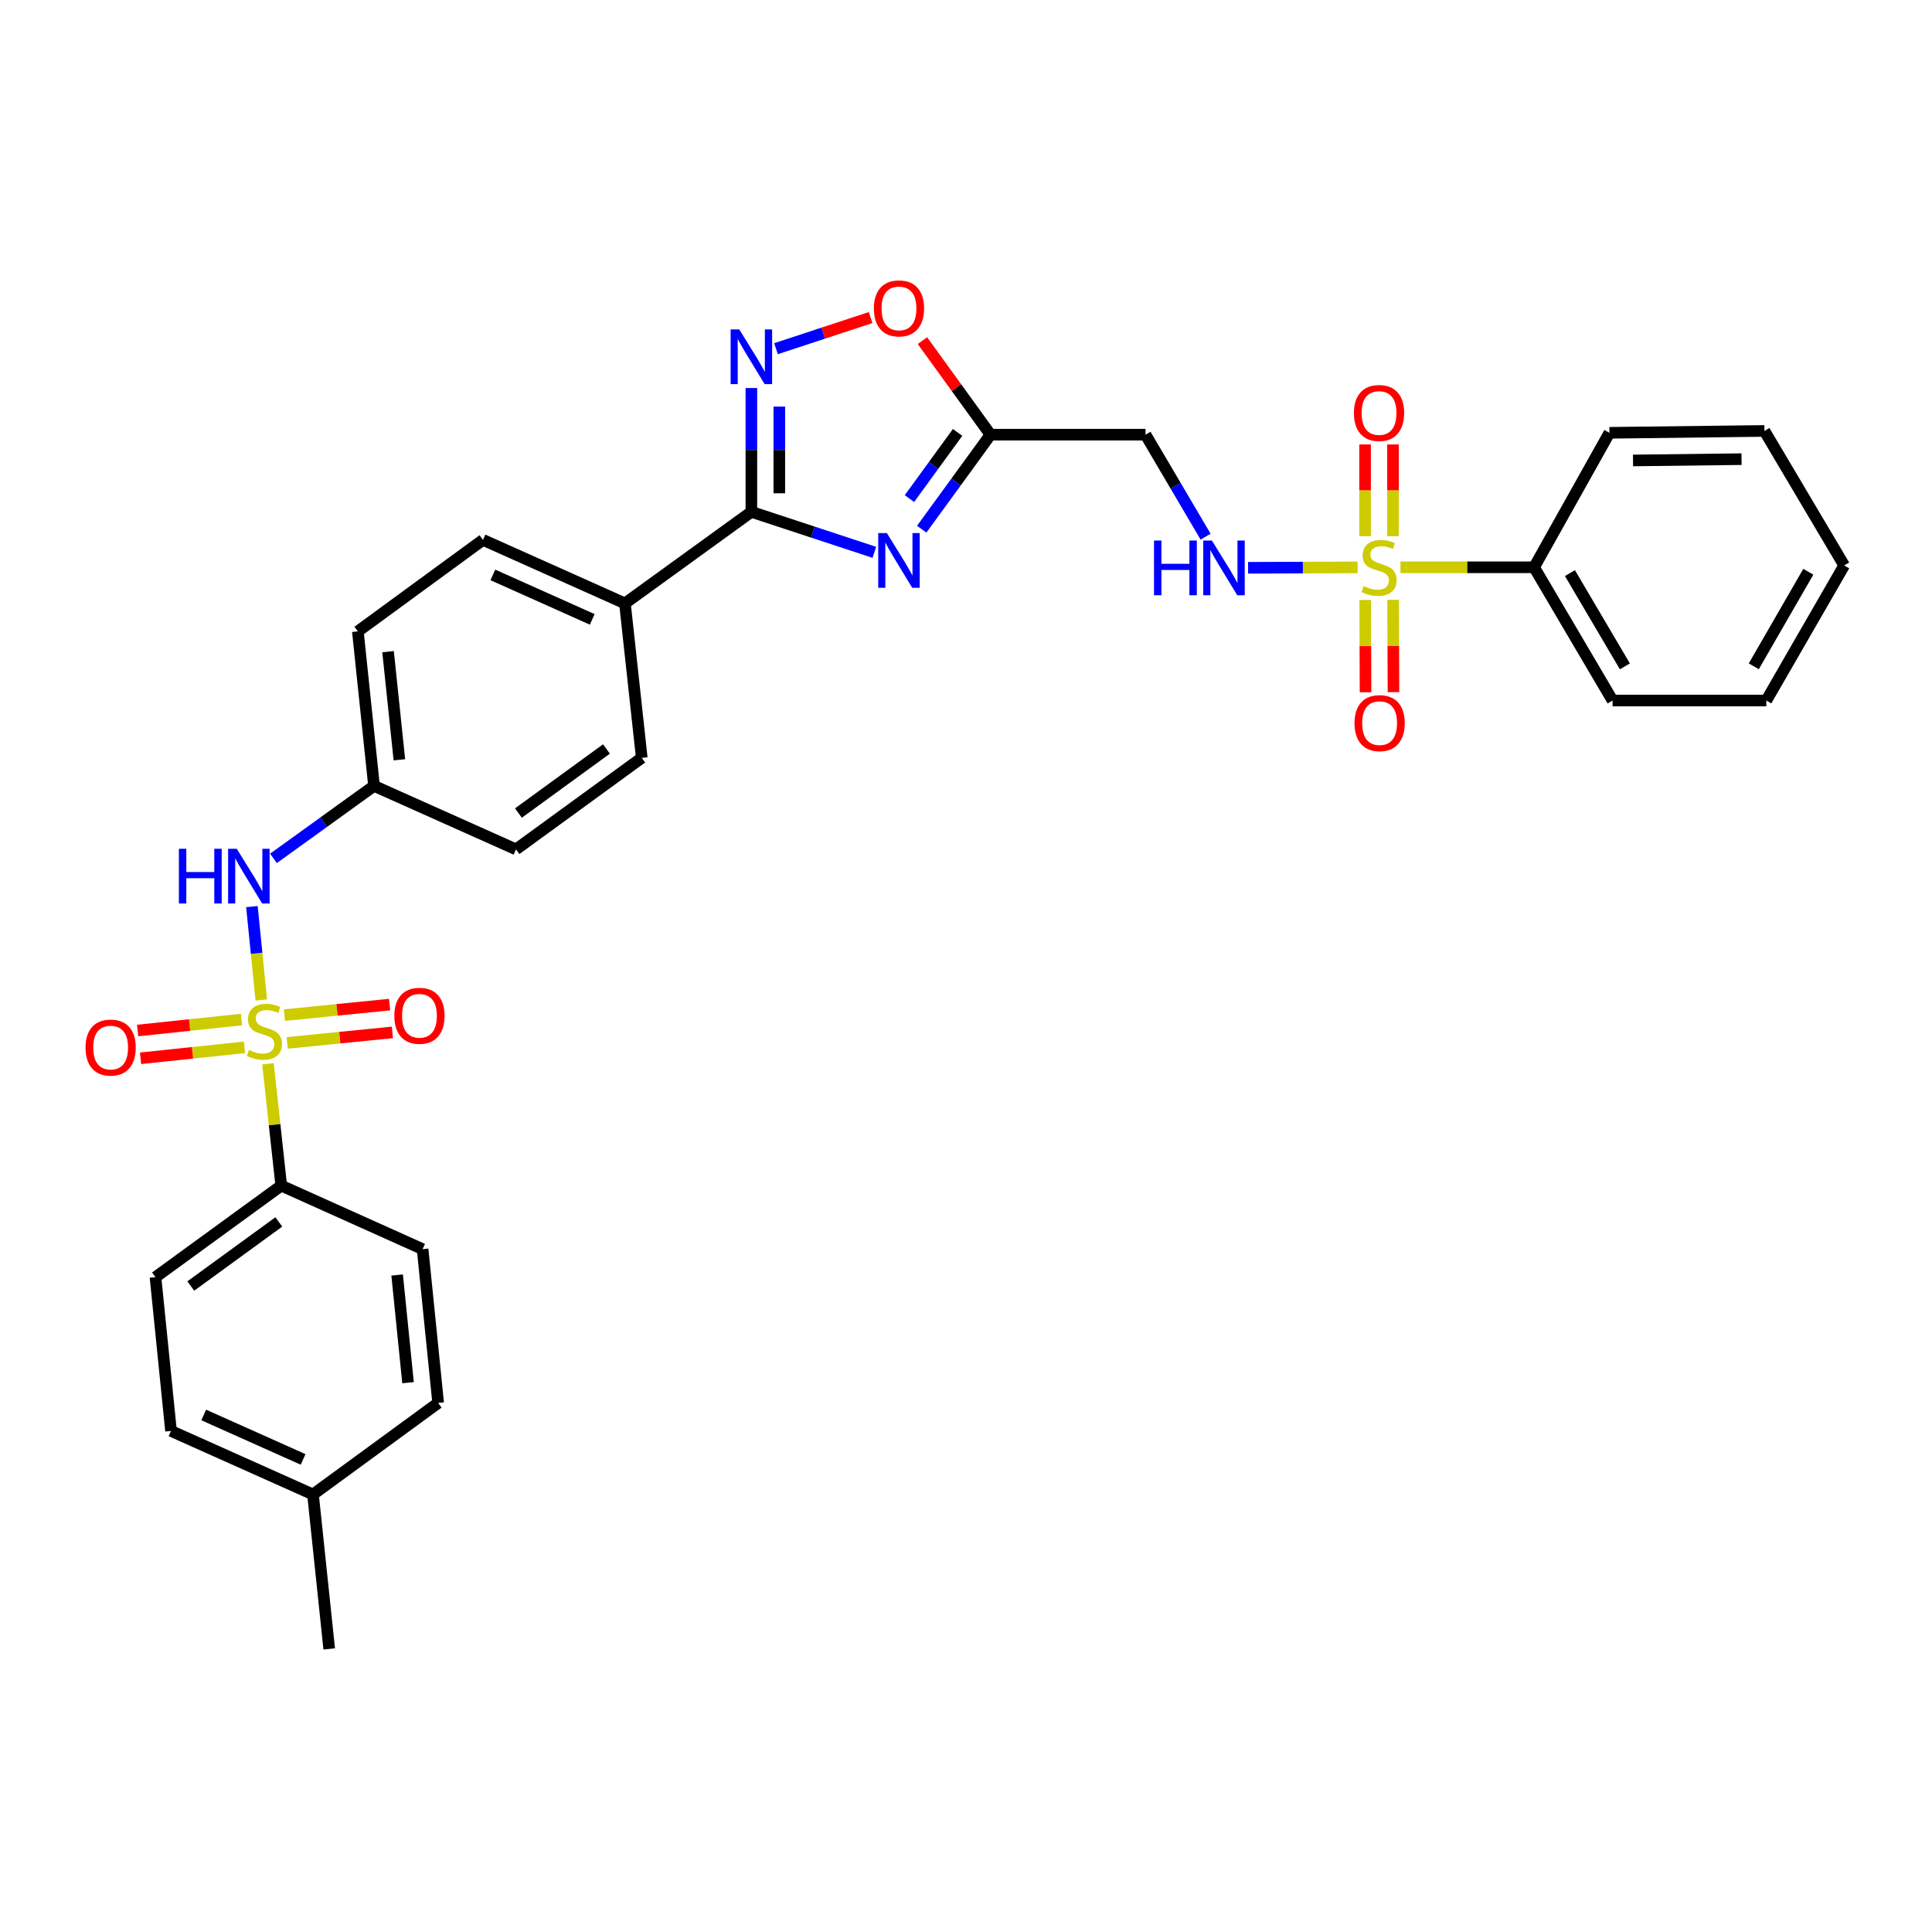 <?xml version='1.0' encoding='iso-8859-1'?>
<svg version='1.1' baseProfile='full'
              xmlns='http://www.w3.org/2000/svg'
                      xmlns:rdkit='http://www.rdkit.org/xml'
                      xmlns:xlink='http://www.w3.org/1999/xlink'
                  xml:space='preserve'
width='1000px' height='1000px' viewBox='0 0 1000 1000'>
<!-- END OF HEADER -->
<rect style='opacity:1.0;fill:#FFFFFF;stroke:none' width='1000' height='1000' x='0' y='0'> </rect>
<path class='bond-5' d='M 135.242,517.595 L 132.818,493.424' style='fill:none;fill-rule:evenodd;stroke:#CCCC00;stroke-width:6px;stroke-linecap:butt;stroke-linejoin:miter;stroke-opacity:1' />
<path class='bond-5' d='M 132.818,493.424 L 130.394,469.254' style='fill:none;fill-rule:evenodd;stroke:#0000FF;stroke-width:6px;stroke-linecap:butt;stroke-linejoin:miter;stroke-opacity:1' />
<path class='bond-9' d='M 138.7,550.622 L 142.134,582.148' style='fill:none;fill-rule:evenodd;stroke:#CCCC00;stroke-width:6px;stroke-linecap:butt;stroke-linejoin:miter;stroke-opacity:1' />
<path class='bond-9' d='M 142.134,582.148 L 145.568,613.675' style='fill:none;fill-rule:evenodd;stroke:#000000;stroke-width:6px;stroke-linecap:butt;stroke-linejoin:miter;stroke-opacity:1' />
<path class='bond-10' d='M 125.021,527.712 L 98.127,530.551' style='fill:none;fill-rule:evenodd;stroke:#CCCC00;stroke-width:6px;stroke-linecap:butt;stroke-linejoin:miter;stroke-opacity:1' />
<path class='bond-10' d='M 98.127,530.551 L 71.234,533.39' style='fill:none;fill-rule:evenodd;stroke:#FF0000;stroke-width:6px;stroke-linecap:butt;stroke-linejoin:miter;stroke-opacity:1' />
<path class='bond-10' d='M 126.539,542.091 L 99.645,544.93' style='fill:none;fill-rule:evenodd;stroke:#CCCC00;stroke-width:6px;stroke-linecap:butt;stroke-linejoin:miter;stroke-opacity:1' />
<path class='bond-10' d='M 99.645,544.93 L 72.752,547.769' style='fill:none;fill-rule:evenodd;stroke:#FF0000;stroke-width:6px;stroke-linecap:butt;stroke-linejoin:miter;stroke-opacity:1' />
<path class='bond-11' d='M 148.678,539.813 L 175.885,537.087' style='fill:none;fill-rule:evenodd;stroke:#CCCC00;stroke-width:6px;stroke-linecap:butt;stroke-linejoin:miter;stroke-opacity:1' />
<path class='bond-11' d='M 175.885,537.087 L 203.093,534.361' style='fill:none;fill-rule:evenodd;stroke:#FF0000;stroke-width:6px;stroke-linecap:butt;stroke-linejoin:miter;stroke-opacity:1' />
<path class='bond-11' d='M 147.236,525.426 L 174.444,522.7' style='fill:none;fill-rule:evenodd;stroke:#CCCC00;stroke-width:6px;stroke-linecap:butt;stroke-linejoin:miter;stroke-opacity:1' />
<path class='bond-11' d='M 174.444,522.7 L 201.651,519.974' style='fill:none;fill-rule:evenodd;stroke:#FF0000;stroke-width:6px;stroke-linecap:butt;stroke-linejoin:miter;stroke-opacity:1' />
<path class='bond-0' d='M 702.705,293.671 L 674.355,293.782' style='fill:none;fill-rule:evenodd;stroke:#CCCC00;stroke-width:6px;stroke-linecap:butt;stroke-linejoin:miter;stroke-opacity:1' />
<path class='bond-0' d='M 674.355,293.782 L 646.004,293.893' style='fill:none;fill-rule:evenodd;stroke:#0000FF;stroke-width:6px;stroke-linecap:butt;stroke-linejoin:miter;stroke-opacity:1' />
<path class='bond-12' d='M 706.624,310.549 L 706.712,334.435' style='fill:none;fill-rule:evenodd;stroke:#CCCC00;stroke-width:6px;stroke-linecap:butt;stroke-linejoin:miter;stroke-opacity:1' />
<path class='bond-12' d='M 706.712,334.435 L 706.8,358.321' style='fill:none;fill-rule:evenodd;stroke:#FF0000;stroke-width:6px;stroke-linecap:butt;stroke-linejoin:miter;stroke-opacity:1' />
<path class='bond-12' d='M 721.083,310.496 L 721.171,334.382' style='fill:none;fill-rule:evenodd;stroke:#CCCC00;stroke-width:6px;stroke-linecap:butt;stroke-linejoin:miter;stroke-opacity:1' />
<path class='bond-12' d='M 721.171,334.382 L 721.26,358.267' style='fill:none;fill-rule:evenodd;stroke:#FF0000;stroke-width:6px;stroke-linecap:butt;stroke-linejoin:miter;stroke-opacity:1' />
<path class='bond-13' d='M 721.021,277.51 L 721.021,253.775' style='fill:none;fill-rule:evenodd;stroke:#CCCC00;stroke-width:6px;stroke-linecap:butt;stroke-linejoin:miter;stroke-opacity:1' />
<path class='bond-13' d='M 721.021,253.775 L 721.021,230.04' style='fill:none;fill-rule:evenodd;stroke:#FF0000;stroke-width:6px;stroke-linecap:butt;stroke-linejoin:miter;stroke-opacity:1' />
<path class='bond-13' d='M 706.562,277.51 L 706.562,253.775' style='fill:none;fill-rule:evenodd;stroke:#CCCC00;stroke-width:6px;stroke-linecap:butt;stroke-linejoin:miter;stroke-opacity:1' />
<path class='bond-13' d='M 706.562,253.775 L 706.562,230.04' style='fill:none;fill-rule:evenodd;stroke:#FF0000;stroke-width:6px;stroke-linecap:butt;stroke-linejoin:miter;stroke-opacity:1' />
<path class='bond-15' d='M 724.878,293.628 L 759.463,293.628' style='fill:none;fill-rule:evenodd;stroke:#CCCC00;stroke-width:6px;stroke-linecap:butt;stroke-linejoin:miter;stroke-opacity:1' />
<path class='bond-15' d='M 759.463,293.628 L 794.048,293.628' style='fill:none;fill-rule:evenodd;stroke:#000000;stroke-width:6px;stroke-linecap:butt;stroke-linejoin:miter;stroke-opacity:1' />
<path class='bond-1' d='M 452.559,285.888 L 420.734,275.411' style='fill:none;fill-rule:evenodd;stroke:#0000FF;stroke-width:6px;stroke-linecap:butt;stroke-linejoin:miter;stroke-opacity:1' />
<path class='bond-1' d='M 420.734,275.411 L 388.909,264.935' style='fill:none;fill-rule:evenodd;stroke:#000000;stroke-width:6px;stroke-linecap:butt;stroke-linejoin:miter;stroke-opacity:1' />
<path class='bond-4' d='M 477.078,273.913 L 494.879,249.45' style='fill:none;fill-rule:evenodd;stroke:#0000FF;stroke-width:6px;stroke-linecap:butt;stroke-linejoin:miter;stroke-opacity:1' />
<path class='bond-4' d='M 494.879,249.45 L 512.68,224.987' style='fill:none;fill-rule:evenodd;stroke:#000000;stroke-width:6px;stroke-linecap:butt;stroke-linejoin:miter;stroke-opacity:1' />
<path class='bond-4' d='M 470.727,258.067 L 483.188,240.942' style='fill:none;fill-rule:evenodd;stroke:#0000FF;stroke-width:6px;stroke-linecap:butt;stroke-linejoin:miter;stroke-opacity:1' />
<path class='bond-4' d='M 483.188,240.942 L 495.648,223.818' style='fill:none;fill-rule:evenodd;stroke:#000000;stroke-width:6px;stroke-linecap:butt;stroke-linejoin:miter;stroke-opacity:1' />
<path class='bond-2' d='M 388.909,264.935 L 323.465,312.321' style='fill:none;fill-rule:evenodd;stroke:#000000;stroke-width:6px;stroke-linecap:butt;stroke-linejoin:miter;stroke-opacity:1' />
<path class='bond-3' d='M 388.909,264.935 L 388.909,232.89' style='fill:none;fill-rule:evenodd;stroke:#000000;stroke-width:6px;stroke-linecap:butt;stroke-linejoin:miter;stroke-opacity:1' />
<path class='bond-3' d='M 388.909,232.89 L 388.909,200.844' style='fill:none;fill-rule:evenodd;stroke:#0000FF;stroke-width:6px;stroke-linecap:butt;stroke-linejoin:miter;stroke-opacity:1' />
<path class='bond-3' d='M 403.368,255.321 L 403.368,232.89' style='fill:none;fill-rule:evenodd;stroke:#000000;stroke-width:6px;stroke-linecap:butt;stroke-linejoin:miter;stroke-opacity:1' />
<path class='bond-3' d='M 403.368,232.89 L 403.368,210.458' style='fill:none;fill-rule:evenodd;stroke:#0000FF;stroke-width:6px;stroke-linecap:butt;stroke-linejoin:miter;stroke-opacity:1' />
<path class='bond-7' d='M 401.66,180.483 L 426.147,172.427' style='fill:none;fill-rule:evenodd;stroke:#0000FF;stroke-width:6px;stroke-linecap:butt;stroke-linejoin:miter;stroke-opacity:1' />
<path class='bond-7' d='M 426.147,172.427 L 450.635,164.371' style='fill:none;fill-rule:evenodd;stroke:#FF0000;stroke-width:6px;stroke-linecap:butt;stroke-linejoin:miter;stroke-opacity:1' />
<path class='bond-8' d='M 512.68,224.987 L 592.928,224.987' style='fill:none;fill-rule:evenodd;stroke:#000000;stroke-width:6px;stroke-linecap:butt;stroke-linejoin:miter;stroke-opacity:1' />
<path class='bond-34' d='M 512.68,224.987 L 495.068,200.655' style='fill:none;fill-rule:evenodd;stroke:#000000;stroke-width:6px;stroke-linecap:butt;stroke-linejoin:miter;stroke-opacity:1' />
<path class='bond-34' d='M 495.068,200.655 L 477.455,176.323' style='fill:none;fill-rule:evenodd;stroke:#FF0000;stroke-width:6px;stroke-linecap:butt;stroke-linejoin:miter;stroke-opacity:1' />
<path class='bond-18' d='M 141.548,444.299 L 167.573,425.535' style='fill:none;fill-rule:evenodd;stroke:#0000FF;stroke-width:6px;stroke-linecap:butt;stroke-linejoin:miter;stroke-opacity:1' />
<path class='bond-18' d='M 167.573,425.535 L 193.597,406.772' style='fill:none;fill-rule:evenodd;stroke:#000000;stroke-width:6px;stroke-linecap:butt;stroke-linejoin:miter;stroke-opacity:1' />
<path class='bond-6' d='M 624.018,277.781 L 608.473,251.384' style='fill:none;fill-rule:evenodd;stroke:#0000FF;stroke-width:6px;stroke-linecap:butt;stroke-linejoin:miter;stroke-opacity:1' />
<path class='bond-6' d='M 608.473,251.384 L 592.928,224.987' style='fill:none;fill-rule:evenodd;stroke:#000000;stroke-width:6px;stroke-linecap:butt;stroke-linejoin:miter;stroke-opacity:1' />
<path class='bond-16' d='M 145.568,613.675 L 80.478,661.053' style='fill:none;fill-rule:evenodd;stroke:#000000;stroke-width:6px;stroke-linecap:butt;stroke-linejoin:miter;stroke-opacity:1' />
<path class='bond-16' d='M 144.314,632.472 L 98.751,665.637' style='fill:none;fill-rule:evenodd;stroke:#000000;stroke-width:6px;stroke-linecap:butt;stroke-linejoin:miter;stroke-opacity:1' />
<path class='bond-17' d='M 145.568,613.675 L 218.74,646.554' style='fill:none;fill-rule:evenodd;stroke:#000000;stroke-width:6px;stroke-linecap:butt;stroke-linejoin:miter;stroke-opacity:1' />
<path class='bond-14' d='M 323.465,312.321 L 249.988,279.442' style='fill:none;fill-rule:evenodd;stroke:#000000;stroke-width:6px;stroke-linecap:butt;stroke-linejoin:miter;stroke-opacity:1' />
<path class='bond-14' d='M 306.538,320.587 L 255.104,297.572' style='fill:none;fill-rule:evenodd;stroke:#000000;stroke-width:6px;stroke-linecap:butt;stroke-linejoin:miter;stroke-opacity:1' />
<path class='bond-33' d='M 323.465,312.321 L 332.173,392.256' style='fill:none;fill-rule:evenodd;stroke:#000000;stroke-width:6px;stroke-linecap:butt;stroke-linejoin:miter;stroke-opacity:1' />
<path class='bond-26' d='M 794.048,293.628 L 834.662,362.591' style='fill:none;fill-rule:evenodd;stroke:#000000;stroke-width:6px;stroke-linecap:butt;stroke-linejoin:miter;stroke-opacity:1' />
<path class='bond-26' d='M 812.599,296.635 L 841.029,344.909' style='fill:none;fill-rule:evenodd;stroke:#000000;stroke-width:6px;stroke-linecap:butt;stroke-linejoin:miter;stroke-opacity:1' />
<path class='bond-27' d='M 794.048,293.628 L 833.032,224.023' style='fill:none;fill-rule:evenodd;stroke:#000000;stroke-width:6px;stroke-linecap:butt;stroke-linejoin:miter;stroke-opacity:1' />
<path class='bond-23' d='M 80.478,661.053 L 88.519,740.651' style='fill:none;fill-rule:evenodd;stroke:#000000;stroke-width:6px;stroke-linecap:butt;stroke-linejoin:miter;stroke-opacity:1' />
<path class='bond-24' d='M 218.74,646.554 L 226.789,726.16' style='fill:none;fill-rule:evenodd;stroke:#000000;stroke-width:6px;stroke-linecap:butt;stroke-linejoin:miter;stroke-opacity:1' />
<path class='bond-24' d='M 205.562,659.949 L 211.196,715.673' style='fill:none;fill-rule:evenodd;stroke:#000000;stroke-width:6px;stroke-linecap:butt;stroke-linejoin:miter;stroke-opacity:1' />
<path class='bond-21' d='M 193.597,406.772 L 267.082,439.634' style='fill:none;fill-rule:evenodd;stroke:#000000;stroke-width:6px;stroke-linecap:butt;stroke-linejoin:miter;stroke-opacity:1' />
<path class='bond-22' d='M 193.597,406.772 L 185.219,326.812' style='fill:none;fill-rule:evenodd;stroke:#000000;stroke-width:6px;stroke-linecap:butt;stroke-linejoin:miter;stroke-opacity:1' />
<path class='bond-22' d='M 206.721,393.271 L 200.856,337.299' style='fill:none;fill-rule:evenodd;stroke:#000000;stroke-width:6px;stroke-linecap:butt;stroke-linejoin:miter;stroke-opacity:1' />
<path class='bond-19' d='M 332.173,392.256 L 267.082,439.634' style='fill:none;fill-rule:evenodd;stroke:#000000;stroke-width:6px;stroke-linecap:butt;stroke-linejoin:miter;stroke-opacity:1' />
<path class='bond-19' d='M 313.9,387.672 L 268.336,420.837' style='fill:none;fill-rule:evenodd;stroke:#000000;stroke-width:6px;stroke-linecap:butt;stroke-linejoin:miter;stroke-opacity:1' />
<path class='bond-20' d='M 249.988,279.442 L 185.219,326.812' style='fill:none;fill-rule:evenodd;stroke:#000000;stroke-width:6px;stroke-linecap:butt;stroke-linejoin:miter;stroke-opacity:1' />
<path class='bond-32' d='M 88.519,740.651 L 162.004,773.53' style='fill:none;fill-rule:evenodd;stroke:#000000;stroke-width:6px;stroke-linecap:butt;stroke-linejoin:miter;stroke-opacity:1' />
<path class='bond-32' d='M 105.447,732.384 L 156.886,755.399' style='fill:none;fill-rule:evenodd;stroke:#000000;stroke-width:6px;stroke-linecap:butt;stroke-linejoin:miter;stroke-opacity:1' />
<path class='bond-25' d='M 226.789,726.16 L 162.004,773.53' style='fill:none;fill-rule:evenodd;stroke:#000000;stroke-width:6px;stroke-linecap:butt;stroke-linejoin:miter;stroke-opacity:1' />
<path class='bond-28' d='M 162.004,773.53 L 170.398,853.473' style='fill:none;fill-rule:evenodd;stroke:#000000;stroke-width:6px;stroke-linecap:butt;stroke-linejoin:miter;stroke-opacity:1' />
<path class='bond-29' d='M 834.662,362.591 L 914.236,362.591' style='fill:none;fill-rule:evenodd;stroke:#000000;stroke-width:6px;stroke-linecap:butt;stroke-linejoin:miter;stroke-opacity:1' />
<path class='bond-30' d='M 833.032,224.023 L 913.28,223.051' style='fill:none;fill-rule:evenodd;stroke:#000000;stroke-width:6px;stroke-linecap:butt;stroke-linejoin:miter;stroke-opacity:1' />
<path class='bond-30' d='M 845.244,238.335 L 901.418,237.655' style='fill:none;fill-rule:evenodd;stroke:#000000;stroke-width:6px;stroke-linecap:butt;stroke-linejoin:miter;stroke-opacity:1' />
<path class='bond-35' d='M 914.236,362.591 L 954.545,292.68' style='fill:none;fill-rule:evenodd;stroke:#000000;stroke-width:6px;stroke-linecap:butt;stroke-linejoin:miter;stroke-opacity:1' />
<path class='bond-35' d='M 907.757,344.882 L 935.973,295.944' style='fill:none;fill-rule:evenodd;stroke:#000000;stroke-width:6px;stroke-linecap:butt;stroke-linejoin:miter;stroke-opacity:1' />
<path class='bond-31' d='M 913.28,223.051 L 954.545,292.68' style='fill:none;fill-rule:evenodd;stroke:#000000;stroke-width:6px;stroke-linecap:butt;stroke-linejoin:miter;stroke-opacity:1' />
<path  class='atom-0' d='M 128.861 543.451
Q 129.181 543.571, 130.501 544.131
Q 131.821 544.691, 133.261 545.051
Q 134.741 545.371, 136.181 545.371
Q 138.861 545.371, 140.421 544.091
Q 141.981 542.771, 141.981 540.491
Q 141.981 538.931, 141.181 537.971
Q 140.421 537.011, 139.221 536.491
Q 138.021 535.971, 136.021 535.371
Q 133.501 534.611, 131.981 533.891
Q 130.501 533.171, 129.421 531.651
Q 128.381 530.131, 128.381 527.571
Q 128.381 524.011, 130.781 521.811
Q 133.221 519.611, 138.021 519.611
Q 141.301 519.611, 145.021 521.171
L 144.101 524.251
Q 140.701 522.851, 138.141 522.851
Q 135.381 522.851, 133.861 524.011
Q 132.341 525.131, 132.381 527.091
Q 132.381 528.611, 133.141 529.531
Q 133.941 530.451, 135.061 530.971
Q 136.221 531.491, 138.141 532.091
Q 140.701 532.891, 142.221 533.691
Q 143.741 534.491, 144.821 536.131
Q 145.941 537.731, 145.941 540.491
Q 145.941 544.411, 143.301 546.531
Q 140.701 548.611, 136.341 548.611
Q 133.821 548.611, 131.901 548.051
Q 130.021 547.531, 127.781 546.611
L 128.861 543.451
' fill='#CCCC00'/>
<path  class='atom-1' d='M 705.791 303.348
Q 706.111 303.468, 707.431 304.028
Q 708.751 304.588, 710.191 304.948
Q 711.671 305.268, 713.111 305.268
Q 715.791 305.268, 717.351 303.988
Q 718.911 302.668, 718.911 300.388
Q 718.911 298.828, 718.111 297.868
Q 717.351 296.908, 716.151 296.388
Q 714.951 295.868, 712.951 295.268
Q 710.431 294.508, 708.911 293.788
Q 707.431 293.068, 706.351 291.548
Q 705.311 290.028, 705.311 287.468
Q 705.311 283.908, 707.711 281.708
Q 710.151 279.508, 714.951 279.508
Q 718.231 279.508, 721.951 281.068
L 721.031 284.148
Q 717.631 282.748, 715.071 282.748
Q 712.311 282.748, 710.791 283.908
Q 709.271 285.028, 709.311 286.988
Q 709.311 288.508, 710.071 289.428
Q 710.871 290.348, 711.991 290.868
Q 713.151 291.388, 715.071 291.988
Q 717.631 292.788, 719.151 293.588
Q 720.671 294.388, 721.751 296.028
Q 722.871 297.628, 722.871 300.388
Q 722.871 304.308, 720.231 306.428
Q 717.631 308.508, 713.271 308.508
Q 710.751 308.508, 708.831 307.948
Q 706.951 307.428, 704.711 306.508
L 705.791 303.348
' fill='#CCCC00'/>
<path  class='atom-2' d='M 459.05 275.926
L 468.33 290.926
Q 469.25 292.406, 470.73 295.086
Q 472.21 297.766, 472.29 297.926
L 472.29 275.926
L 476.05 275.926
L 476.05 304.246
L 472.17 304.246
L 462.21 287.846
Q 461.05 285.926, 459.81 283.726
Q 458.61 281.526, 458.25 280.846
L 458.25 304.246
L 454.57 304.246
L 454.57 275.926
L 459.05 275.926
' fill='#0000FF'/>
<path  class='atom-4' d='M 382.649 170.518
L 391.929 185.518
Q 392.849 186.998, 394.329 189.678
Q 395.809 192.358, 395.889 192.518
L 395.889 170.518
L 399.649 170.518
L 399.649 198.838
L 395.769 198.838
L 385.809 182.438
Q 384.649 180.518, 383.409 178.318
Q 382.209 176.118, 381.849 175.438
L 381.849 198.838
L 378.169 198.838
L 378.169 170.518
L 382.649 170.518
' fill='#0000FF'/>
<path  class='atom-6' d='M 92.592 439.323
L 96.432 439.323
L 96.432 451.363
L 110.912 451.363
L 110.912 439.323
L 114.752 439.323
L 114.752 467.643
L 110.912 467.643
L 110.912 454.563
L 96.432 454.563
L 96.432 467.643
L 92.592 467.643
L 92.592 439.323
' fill='#0000FF'/>
<path  class='atom-6' d='M 122.552 439.323
L 131.832 454.323
Q 132.752 455.803, 134.232 458.483
Q 135.712 461.163, 135.792 461.323
L 135.792 439.323
L 139.552 439.323
L 139.552 467.643
L 135.672 467.643
L 125.712 451.243
Q 124.552 449.323, 123.312 447.123
Q 122.112 444.923, 121.752 444.243
L 121.752 467.643
L 118.072 467.643
L 118.072 439.323
L 122.552 439.323
' fill='#0000FF'/>
<path  class='atom-7' d='M 597.315 279.781
L 601.155 279.781
L 601.155 291.821
L 615.635 291.821
L 615.635 279.781
L 619.475 279.781
L 619.475 308.101
L 615.635 308.101
L 615.635 295.021
L 601.155 295.021
L 601.155 308.101
L 597.315 308.101
L 597.315 279.781
' fill='#0000FF'/>
<path  class='atom-7' d='M 627.275 279.781
L 636.555 294.781
Q 637.475 296.261, 638.955 298.941
Q 640.435 301.621, 640.515 301.781
L 640.515 279.781
L 644.275 279.781
L 644.275 308.101
L 640.395 308.101
L 630.435 291.701
Q 629.275 289.781, 628.035 287.581
Q 626.835 285.381, 626.475 284.701
L 626.475 308.101
L 622.795 308.101
L 622.795 279.781
L 627.275 279.781
' fill='#0000FF'/>
<path  class='atom-8' d='M 452.31 159.623
Q 452.31 152.823, 455.67 149.023
Q 459.03 145.223, 465.31 145.223
Q 471.59 145.223, 474.95 149.023
Q 478.31 152.823, 478.31 159.623
Q 478.31 166.503, 474.91 170.423
Q 471.51 174.303, 465.31 174.303
Q 459.07 174.303, 455.67 170.423
Q 452.31 166.543, 452.31 159.623
M 465.31 171.103
Q 469.63 171.103, 471.95 168.223
Q 474.31 165.303, 474.31 159.623
Q 474.31 154.063, 471.95 151.263
Q 469.63 148.423, 465.31 148.423
Q 460.99 148.423, 458.63 151.223
Q 456.31 154.023, 456.31 159.623
Q 456.31 165.343, 458.63 168.223
Q 460.99 171.103, 465.31 171.103
' fill='#FF0000'/>
<path  class='atom-11' d='M 44.271 542.214
Q 44.271 535.414, 47.631 531.614
Q 50.991 527.814, 57.271 527.814
Q 63.551 527.814, 66.911 531.614
Q 70.271 535.414, 70.271 542.214
Q 70.271 549.094, 66.871 553.014
Q 63.471 556.894, 57.271 556.894
Q 51.031 556.894, 47.631 553.014
Q 44.271 549.134, 44.271 542.214
M 57.271 553.694
Q 61.591 553.694, 63.911 550.814
Q 66.271 547.894, 66.271 542.214
Q 66.271 536.654, 63.911 533.854
Q 61.591 531.014, 57.271 531.014
Q 52.951 531.014, 50.591 533.814
Q 48.271 536.614, 48.271 542.214
Q 48.271 547.934, 50.591 550.814
Q 52.951 553.694, 57.271 553.694
' fill='#FF0000'/>
<path  class='atom-12' d='M 204.109 525.771
Q 204.109 518.971, 207.469 515.171
Q 210.829 511.371, 217.109 511.371
Q 223.389 511.371, 226.749 515.171
Q 230.109 518.971, 230.109 525.771
Q 230.109 532.651, 226.709 536.571
Q 223.309 540.451, 217.109 540.451
Q 210.869 540.451, 207.469 536.571
Q 204.109 532.691, 204.109 525.771
M 217.109 537.251
Q 221.429 537.251, 223.749 534.371
Q 226.109 531.451, 226.109 525.771
Q 226.109 520.211, 223.749 517.411
Q 221.429 514.571, 217.109 514.571
Q 212.789 514.571, 210.429 517.371
Q 208.109 520.171, 208.109 525.771
Q 208.109 531.491, 210.429 534.371
Q 212.789 537.251, 217.109 537.251
' fill='#FF0000'/>
<path  class='atom-13' d='M 701.089 374.286
Q 701.089 367.486, 704.449 363.686
Q 707.809 359.886, 714.089 359.886
Q 720.369 359.886, 723.729 363.686
Q 727.089 367.486, 727.089 374.286
Q 727.089 381.166, 723.689 385.086
Q 720.289 388.966, 714.089 388.966
Q 707.849 388.966, 704.449 385.086
Q 701.089 381.206, 701.089 374.286
M 714.089 385.766
Q 718.409 385.766, 720.729 382.886
Q 723.089 379.966, 723.089 374.286
Q 723.089 368.726, 720.729 365.926
Q 718.409 363.086, 714.089 363.086
Q 709.769 363.086, 707.409 365.886
Q 705.089 368.686, 705.089 374.286
Q 705.089 380.006, 707.409 382.886
Q 709.769 385.766, 714.089 385.766
' fill='#FF0000'/>
<path  class='atom-14' d='M 700.791 213.765
Q 700.791 206.965, 704.151 203.165
Q 707.511 199.365, 713.791 199.365
Q 720.071 199.365, 723.431 203.165
Q 726.791 206.965, 726.791 213.765
Q 726.791 220.645, 723.391 224.565
Q 719.991 228.445, 713.791 228.445
Q 707.551 228.445, 704.151 224.565
Q 700.791 220.685, 700.791 213.765
M 713.791 225.245
Q 718.111 225.245, 720.431 222.365
Q 722.791 219.445, 722.791 213.765
Q 722.791 208.205, 720.431 205.405
Q 718.111 202.565, 713.791 202.565
Q 709.471 202.565, 707.111 205.365
Q 704.791 208.165, 704.791 213.765
Q 704.791 219.485, 707.111 222.365
Q 709.471 225.245, 713.791 225.245
' fill='#FF0000'/>
</svg>
